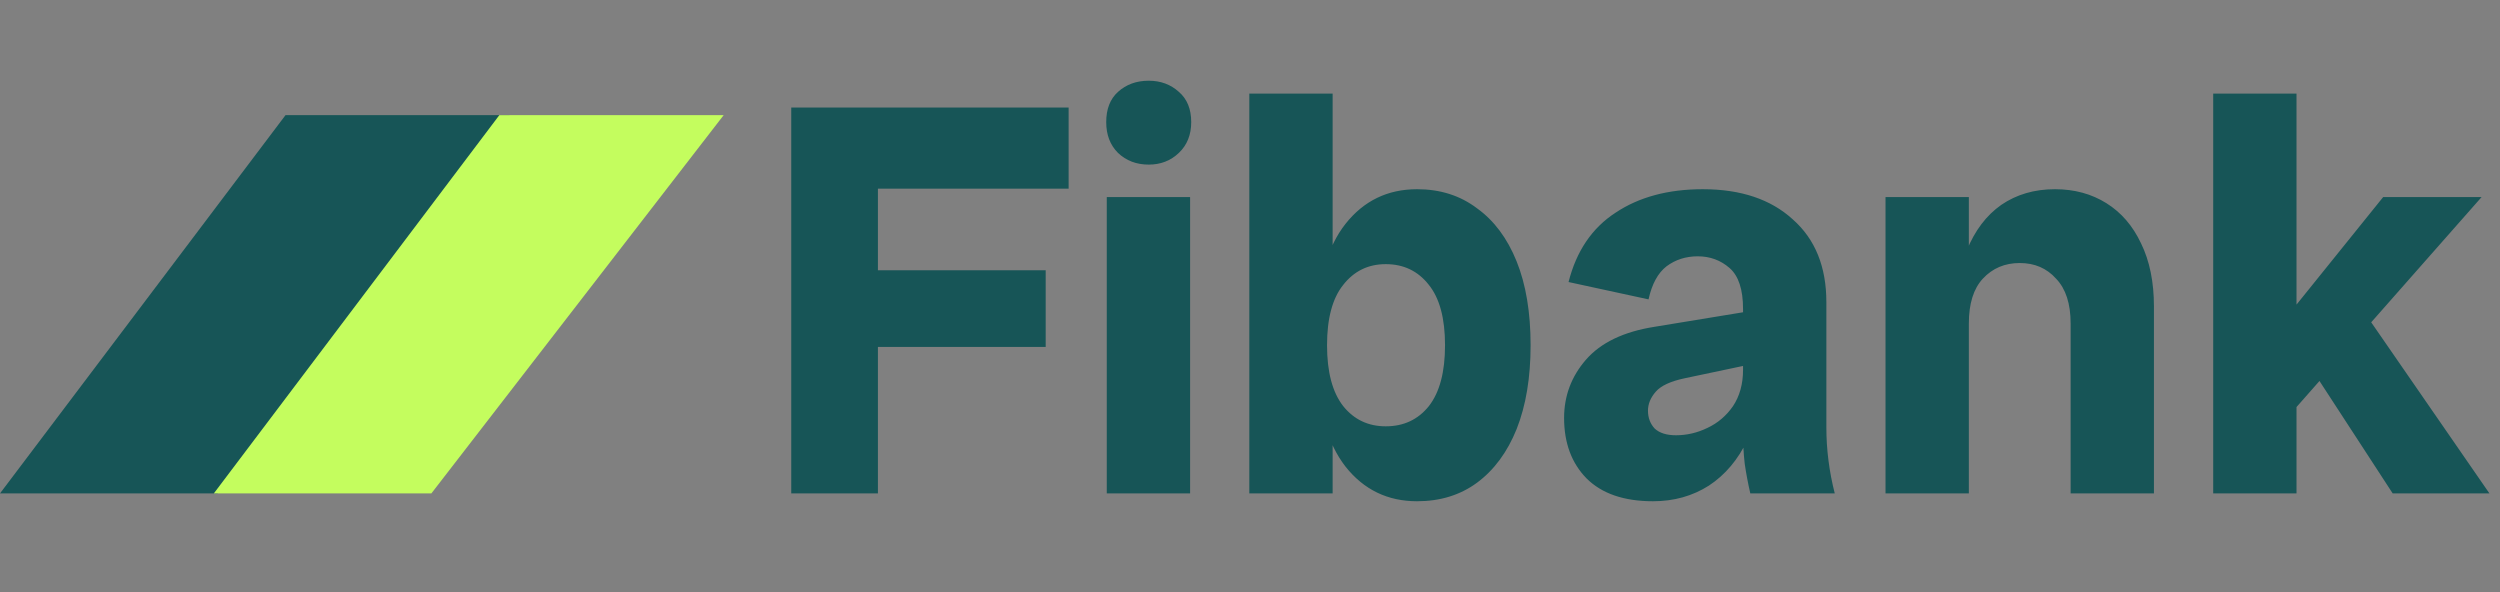 <svg width="152" height="36" viewBox="0 0 152 36" fill="none" xmlns="http://www.w3.org/2000/svg">
<rect x="0" y="0" width="152" height="36" fill="#808080" stroke="none"/>
<path d="M48.108 30V6.54H53.378V30H48.108ZM50.42 21.092V16.434H63.578V21.092H50.42ZM50.42 11.47V6.54L64.972 6.54V11.47L50.42 11.47ZM67.292 30V11.98H72.358V30H67.292ZM69.842 10.008C69.094 10.008 68.471 9.77 67.972 9.294C67.496 8.818 67.258 8.195 67.258 7.424C67.258 6.631 67.496 6.019 67.972 5.588C68.471 5.135 69.094 4.908 69.842 4.908C70.568 4.908 71.18 5.135 71.678 5.588C72.177 6.019 72.426 6.631 72.426 7.424C72.426 8.195 72.177 8.818 71.678 9.294C71.18 9.77 70.568 10.008 69.842 10.008ZM86.158 30.476C84.368 30.476 82.917 29.773 81.806 28.368C80.696 26.94 80.14 24.923 80.14 22.316V19.664C80.14 17.035 80.696 15.017 81.806 13.612C82.917 12.207 84.368 11.504 86.158 11.504C87.564 11.504 88.776 11.889 89.796 12.66C90.839 13.408 91.644 14.485 92.21 15.89C92.777 17.295 93.06 18.995 93.06 20.99C93.06 22.962 92.777 24.662 92.21 26.09C91.644 27.495 90.839 28.583 89.796 29.354C88.776 30.102 87.564 30.476 86.158 30.476ZM75.958 30V5.69H81.024V16.978L80.378 20.99L81.024 25.274V30L75.958 30ZM84.254 25.92C85.342 25.92 86.215 25.512 86.872 24.696C87.53 23.857 87.858 22.622 87.858 20.99C87.858 19.358 87.53 18.134 86.872 17.318C86.215 16.479 85.342 16.06 84.254 16.06C83.189 16.06 82.328 16.479 81.67 17.318C81.013 18.134 80.684 19.358 80.684 20.99C80.684 22.622 81.013 23.857 81.67 24.696C82.328 25.512 83.189 25.92 84.254 25.92ZM106.419 30C106.283 29.411 106.169 28.81 106.079 28.198C106.011 27.586 105.977 26.985 105.977 26.396V18.78C105.977 17.601 105.705 16.774 105.161 16.298C104.617 15.822 103.971 15.584 103.223 15.584C102.497 15.584 101.863 15.788 101.319 16.196C100.797 16.604 100.435 17.273 100.231 18.202L95.368 17.148C95.844 15.267 96.796 13.861 98.225 12.932C99.653 11.98 101.421 11.504 103.529 11.504C105.841 11.504 107.665 12.116 109.003 13.34C110.363 14.541 111.043 16.219 111.043 18.372V25.988C111.043 27.325 111.213 28.663 111.553 30H106.419ZM100.503 30.476C98.734 30.476 97.386 30.011 96.457 29.082C95.55 28.153 95.097 26.929 95.097 25.41C95.097 24.073 95.538 22.894 96.422 21.874C97.329 20.831 98.723 20.163 100.605 19.868L107.439 18.746V21.942L102.441 22.996C101.579 23.177 100.99 23.449 100.673 23.812C100.355 24.175 100.197 24.56 100.197 24.968C100.197 25.399 100.333 25.761 100.605 26.056C100.899 26.328 101.33 26.464 101.897 26.464C102.554 26.464 103.189 26.317 103.801 26.022C104.435 25.727 104.957 25.285 105.365 24.696C105.773 24.084 105.977 23.347 105.977 22.486H107.133C107.133 24.118 106.838 25.535 106.249 26.736C105.682 27.937 104.9 28.867 103.903 29.524C102.905 30.159 101.772 30.476 100.503 30.476ZM125.894 30V19.664C125.894 18.463 125.599 17.556 125.01 16.944C124.443 16.309 123.707 15.992 122.8 15.992C121.893 15.992 121.145 16.309 120.556 16.944C119.989 17.556 119.706 18.463 119.706 19.664H118.822C118.822 17.919 119.071 16.445 119.57 15.244C120.069 14.02 120.771 13.091 121.678 12.456C122.607 11.821 123.695 11.504 124.942 11.504C126.121 11.504 127.163 11.787 128.07 12.354C128.977 12.921 129.679 13.737 130.178 14.802C130.699 15.867 130.96 17.148 130.96 18.644V30H125.894ZM114.64 30V11.98H119.706V30H114.64ZM139.254 25.172V18.984L144.898 11.98H150.882L139.254 25.172ZM134.562 30V5.69H139.628V30H134.562ZM145.476 30L140.206 21.908L143.3 18.338L151.358 30H145.476Z" fill="#175557"/>
<path d="M31 7H17.36L0 30H13.227L31 7Z" fill="#175557"/>
<path d="M44 7H30.36L13 30H26.227L44 7Z" fill="#C4FD5E"/>
</svg>
